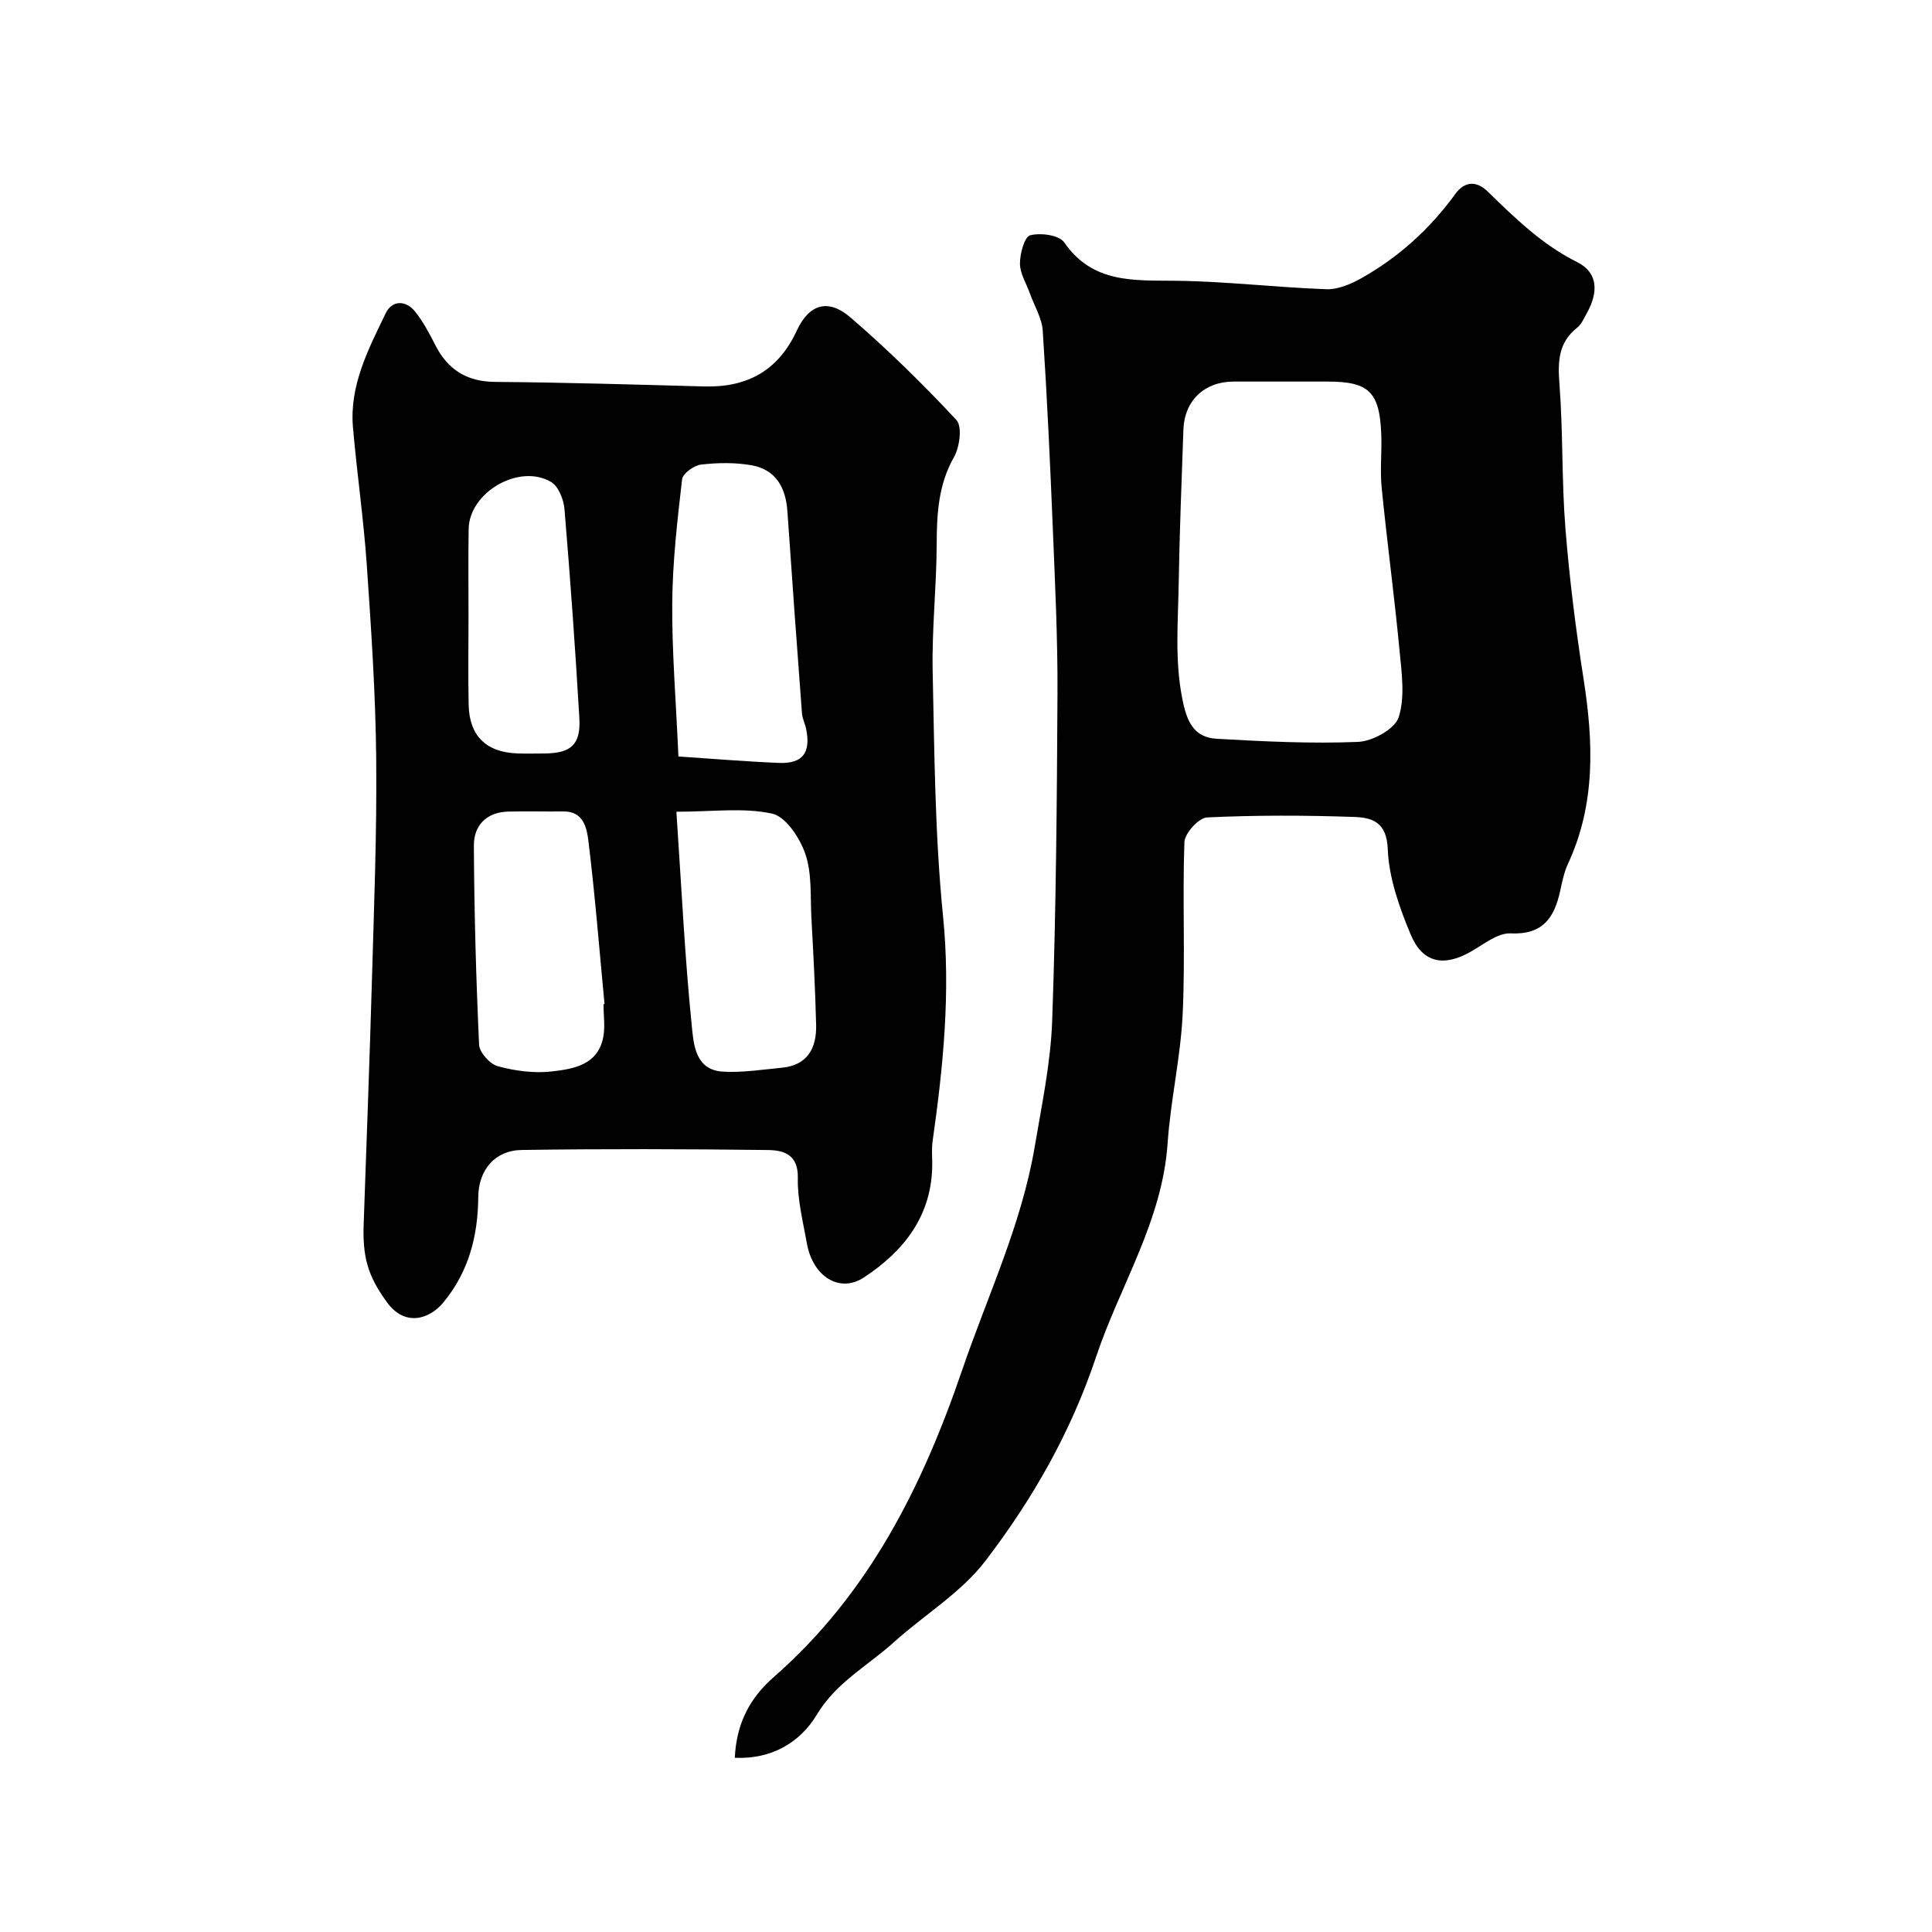 <svg enable-background="new 0 0 400 400" viewBox="0 0 400 400" xmlns="http://www.w3.org/2000/svg"><g fill="#010102"><path d="m75.31 252.97c.57-16.54 1.21-33.07 1.68-49.61.44-15.43 1.05-30.86.9-46.29-.13-13.37-1.03-26.75-1.95-40.1-.66-9.5-2.03-18.95-2.86-28.44-.77-8.71 3.19-16.24 6.79-23.7 1.3-2.69 4.17-2.76 6.14-.24 1.59 2.03 2.85 4.36 4.02 6.68 2.6 5.19 6.51 7.76 12.51 7.8 14.43.11 28.86.55 43.29.94 8.88.24 15.31-3.29 19.12-11.53 2.54-5.5 6.48-6.76 11.13-2.76 7.7 6.64 15 13.79 21.93 21.23 1.24 1.33.69 5.58-.49 7.67-3.26 5.76-3.57 11.78-3.59 18.12-.03 8.77-1.02 17.54-.83 26.3.36 16.87.46 33.81 2.14 50.57 1.59 15.8.05 31.2-2.16 46.7-.21 1.47-.08 2.99-.07 4.49.05 10.75-5.74 18.15-14.16 23.69-5.03 3.31-10.58-.2-11.8-7.09-.8-4.5-1.97-9.05-1.87-13.55.1-4.87-2.99-5.71-6.18-5.75-16.99-.21-33.99-.26-50.98-.01-5.59.08-8.95 4.18-9 9.72-.07 8.06-1.95 15.46-7.22 21.84-2.83 3.43-7.93 5.2-11.76-.13-3.9-5.41-5.04-9.26-4.73-16.55zm65.15-96.35c6.49.43 13.61 1.03 20.75 1.33 4.96.21 6.68-2.06 5.71-6.96-.22-1.11-.79-2.18-.88-3.29-1.05-13.95-2.06-27.91-3.02-41.87-.34-4.92-2.42-8.63-7.47-9.51-3.4-.59-7-.53-10.43-.13-1.45.17-3.76 1.85-3.9 3.05-.98 8.48-1.97 17.02-2.04 25.54-.08 10.04.76 20.07 1.28 31.84zm-.42 11.44c1.08 16.04 1.75 30.19 3.18 44.27.38 3.72.64 9.2 6.44 9.54 4.04.24 8.15-.42 12.22-.81 5.33-.51 7.2-4.08 7.09-8.86-.18-7.42-.58-14.83-.98-22.23-.24-4.42.14-9.1-1.25-13.16-1.13-3.31-4.04-7.74-6.89-8.36-5.91-1.29-12.29-.39-19.81-.39zm-15.09 39.84c.07 0 .14-.01.21-.01-1.07-11.27-1.96-22.57-3.34-33.8-.32-2.6-.98-6.13-5.16-6.09-3.83.04-7.66-.07-11.48.03-4.5.13-7.09 2.9-7.07 7.05.07 13.74.45 27.49 1.08 41.21.07 1.61 2.26 4.03 3.89 4.47 3.58.96 7.51 1.49 11.17 1.07 4.43-.51 9.44-1.3 10.62-6.96.46-2.23.08-4.64.08-6.97zm-27.95-80.43c0 6.15-.1 12.3.03 18.45.13 6.44 3.65 9.85 10.11 10.07 1.83.06 3.66.02 5.49.01 5.58-.03 7.64-1.8 7.32-7.33-.84-14.43-1.88-28.85-3.08-43.26-.17-1.99-1.24-4.72-2.77-5.62-6.6-3.91-16.96 2.15-17.07 9.73-.1 5.98-.03 11.96-.03 17.95z"/><path d="m152.13 363.93c.35-7.14 3.09-12.36 8.1-16.74 19.54-17.09 30.71-39.32 38.95-63.46 5.25-15.38 12.32-30.16 15.05-46.33 1.47-8.7 3.32-17.44 3.62-26.22.79-22.58.98-45.19 1.09-67.79.05-11.27-.5-22.54-.96-33.8-.56-13.71-1.19-27.41-2.09-41.1-.17-2.63-1.75-5.17-2.67-7.76-.74-2.06-2.05-4.12-2.05-6.18 0-2.05.94-5.53 2.12-5.84 2.16-.55 5.99-.05 7.04 1.47 5.91 8.54 14.39 7.84 23.12 7.95 10.37.12 20.73 1.37 31.11 1.75 2.4.09 5.06-1.03 7.24-2.25 7.76-4.35 14.26-10.24 19.49-17.45 2.14-2.95 4.65-2.55 6.71-.54 5.68 5.52 11.23 10.98 18.52 14.62 4.31 2.15 4.52 6.17 1.93 10.74-.56.99-1.05 2.16-1.9 2.83-3.95 3.12-4.04 7.08-3.68 11.74.76 9.9.44 19.89 1.23 29.78.83 10.44 2.14 20.86 3.76 31.21 2.05 13.09 2.52 25.9-3.23 38.29-.81 1.75-1.2 3.71-1.61 5.61-1.22 5.53-3.57 9.1-10.28 8.79-2.71-.12-5.62 2.32-8.31 3.83-5.55 3.12-9.91 2.31-12.38-3.63-2.34-5.62-4.51-11.73-4.73-17.69-.21-5.6-3.32-6.49-6.94-6.62-10.15-.35-20.34-.38-30.48.1-1.71.08-4.61 3.27-4.68 5.11-.43 11.84.2 23.73-.36 35.56-.42 8.97-2.51 17.85-3.12 26.81-1.1 16.12-9.89 29.49-14.81 44.21-5.22 15.62-13.16 29.49-22.93 42.26-5.04 6.59-12.67 11.15-18.95 16.83-5.4 4.87-11.92 8.29-15.95 15-3.49 5.82-9.47 9.26-16.97 8.91zm114.73-284.93c-3.83 0-7.67-.01-11.5 0-6.02.03-10.14 3.94-10.35 9.96-.37 10.6-.8 21.2-.97 31.8-.13 7.96-.85 15.88.74 23.9.93 4.71 2.34 8.03 7.17 8.3 9.73.55 19.51 1.04 29.23.64 2.99-.12 7.61-2.66 8.4-5.09 1.35-4.21.62-9.22.18-13.84-1.07-11.24-2.58-22.44-3.7-33.68-.36-3.63.05-7.33-.08-10.99-.33-8.86-2.54-11-11.12-11-2.66 0-5.33 0-8 0z"/></g></svg>